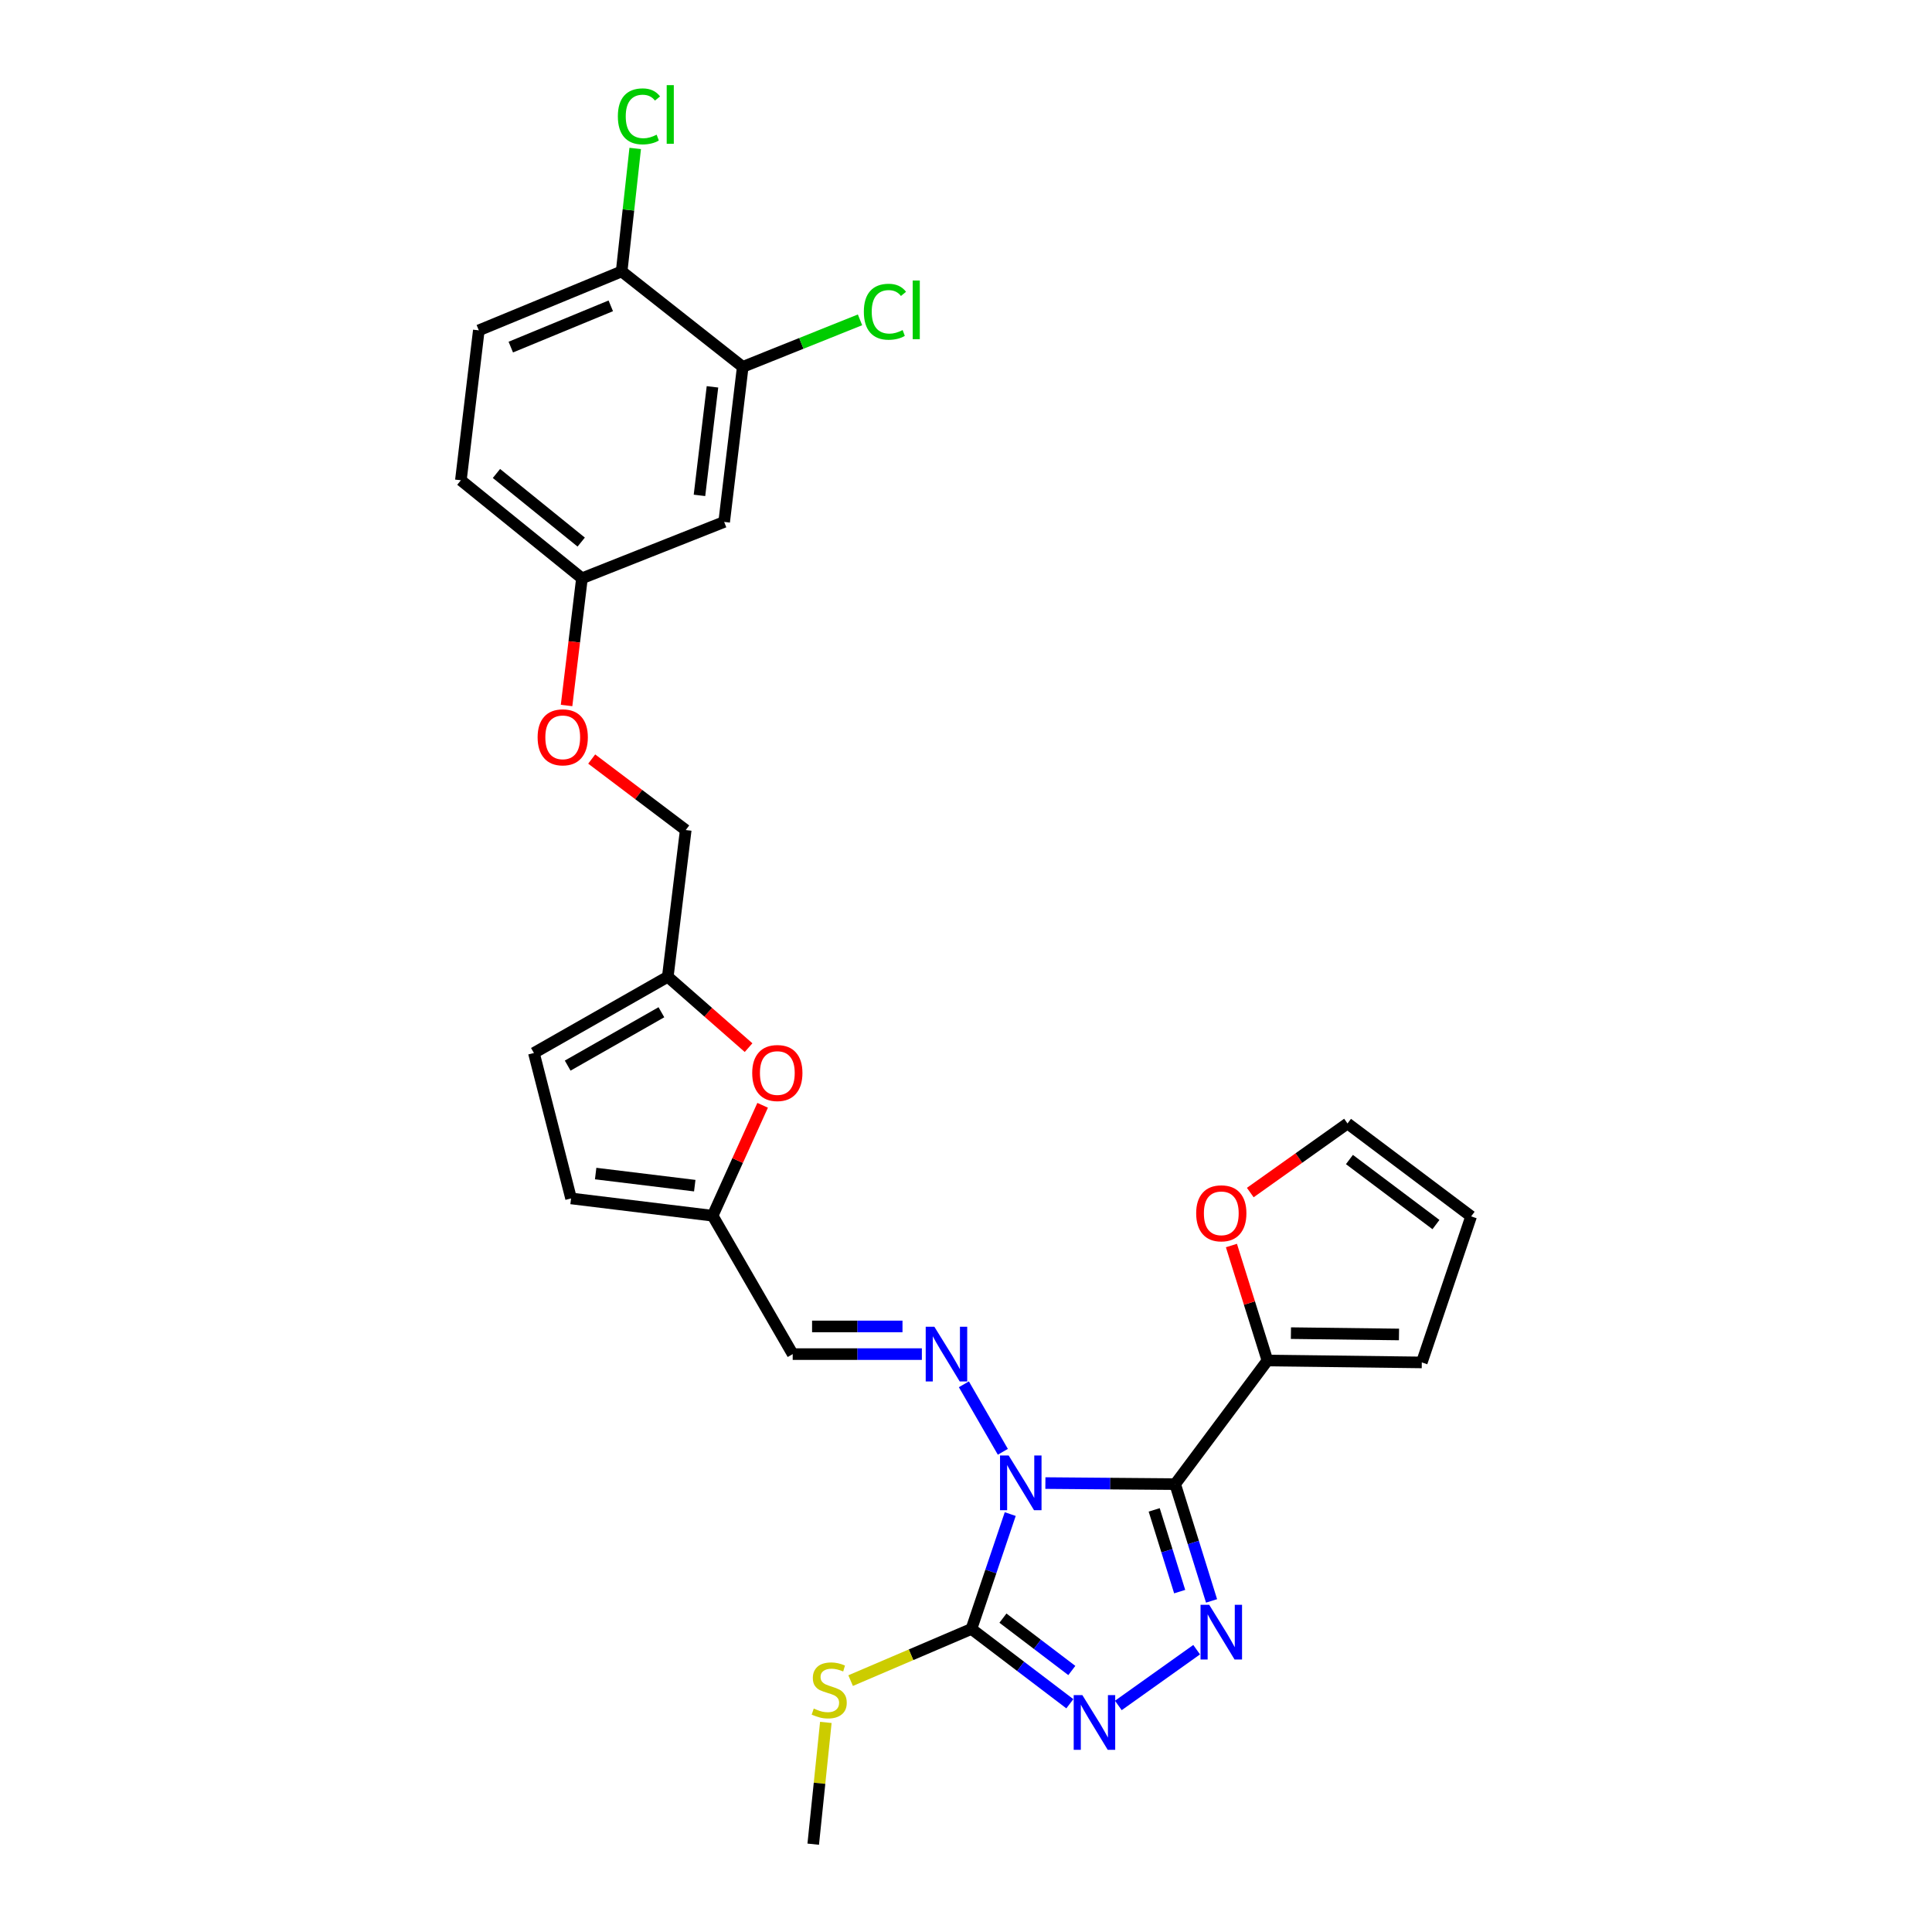 <?xml version='1.0' encoding='iso-8859-1'?>
<svg version='1.1' baseProfile='full'
              xmlns='http://www.w3.org/2000/svg'
                      xmlns:rdkit='http://www.rdkit.org/xml'
                      xmlns:xlink='http://www.w3.org/1999/xlink'
                  xml:space='preserve'
width='1000px' height='1000px' viewBox='0 0 1000 1000'>
<!-- END OF HEADER -->
<rect style='opacity:1.0;fill:#FFFFFF;stroke:none' width='1000' height='1000' x='0' y='0'> </rect>
<path class='bond-0' d='M 541.091,767.635 L 574.674,767.909' style='fill:none;fill-rule:evenodd;stroke:#0000FF;stroke-width:6px;stroke-linecap:butt;stroke-linejoin:miter;stroke-opacity:1' />
<path class='bond-0' d='M 574.674,767.909 L 608.257,768.183' style='fill:none;fill-rule:evenodd;stroke:#000000;stroke-width:6px;stroke-linecap:butt;stroke-linejoin:miter;stroke-opacity:1' />
<path class='bond-2' d='M 522.895,783.686 L 512.852,813.411' style='fill:none;fill-rule:evenodd;stroke:#0000FF;stroke-width:6px;stroke-linecap:butt;stroke-linejoin:miter;stroke-opacity:1' />
<path class='bond-2' d='M 512.852,813.411 L 502.809,843.137' style='fill:none;fill-rule:evenodd;stroke:#000000;stroke-width:6px;stroke-linecap:butt;stroke-linejoin:miter;stroke-opacity:1' />
<path class='bond-4' d='M 519.07,751.447 L 498.901,716.504' style='fill:none;fill-rule:evenodd;stroke:#0000FF;stroke-width:6px;stroke-linecap:butt;stroke-linejoin:miter;stroke-opacity:1' />
<path class='bond-1' d='M 608.257,768.183 L 617.678,798.405' style='fill:none;fill-rule:evenodd;stroke:#000000;stroke-width:6px;stroke-linecap:butt;stroke-linejoin:miter;stroke-opacity:1' />
<path class='bond-1' d='M 617.678,798.405 L 627.099,828.626' style='fill:none;fill-rule:evenodd;stroke:#0000FF;stroke-width:6px;stroke-linecap:butt;stroke-linejoin:miter;stroke-opacity:1' />
<path class='bond-1' d='M 597.409,781.512 L 604.003,802.667' style='fill:none;fill-rule:evenodd;stroke:#000000;stroke-width:6px;stroke-linecap:butt;stroke-linejoin:miter;stroke-opacity:1' />
<path class='bond-1' d='M 604.003,802.667 L 610.598,823.822' style='fill:none;fill-rule:evenodd;stroke:#0000FF;stroke-width:6px;stroke-linecap:butt;stroke-linejoin:miter;stroke-opacity:1' />
<path class='bond-5' d='M 608.257,768.183 L 656.02,704.203' style='fill:none;fill-rule:evenodd;stroke:#000000;stroke-width:6px;stroke-linecap:butt;stroke-linejoin:miter;stroke-opacity:1' />
<path class='bond-28' d='M 619.383,853.875 L 578.85,882.74' style='fill:none;fill-rule:evenodd;stroke:#0000FF;stroke-width:6px;stroke-linecap:butt;stroke-linejoin:miter;stroke-opacity:1' />
<path class='bond-3' d='M 502.809,843.137 L 528.278,862.498' style='fill:none;fill-rule:evenodd;stroke:#000000;stroke-width:6px;stroke-linecap:butt;stroke-linejoin:miter;stroke-opacity:1' />
<path class='bond-3' d='M 528.278,862.498 L 553.747,881.859' style='fill:none;fill-rule:evenodd;stroke:#0000FF;stroke-width:6px;stroke-linecap:butt;stroke-linejoin:miter;stroke-opacity:1' />
<path class='bond-3' d='M 519.118,837.542 L 536.947,851.095' style='fill:none;fill-rule:evenodd;stroke:#000000;stroke-width:6px;stroke-linecap:butt;stroke-linejoin:miter;stroke-opacity:1' />
<path class='bond-3' d='M 536.947,851.095 L 554.775,864.648' style='fill:none;fill-rule:evenodd;stroke:#0000FF;stroke-width:6px;stroke-linecap:butt;stroke-linejoin:miter;stroke-opacity:1' />
<path class='bond-17' d='M 502.809,843.137 L 471.545,856.511' style='fill:none;fill-rule:evenodd;stroke:#000000;stroke-width:6px;stroke-linecap:butt;stroke-linejoin:miter;stroke-opacity:1' />
<path class='bond-17' d='M 471.545,856.511 L 440.281,869.885' style='fill:none;fill-rule:evenodd;stroke:#CCCC00;stroke-width:6px;stroke-linecap:butt;stroke-linejoin:miter;stroke-opacity:1' />
<path class='bond-6' d='M 477.156,700.884 L 443.728,700.884' style='fill:none;fill-rule:evenodd;stroke:#0000FF;stroke-width:6px;stroke-linecap:butt;stroke-linejoin:miter;stroke-opacity:1' />
<path class='bond-6' d='M 443.728,700.884 L 410.3,700.884' style='fill:none;fill-rule:evenodd;stroke:#000000;stroke-width:6px;stroke-linecap:butt;stroke-linejoin:miter;stroke-opacity:1' />
<path class='bond-6' d='M 467.128,686.56 L 443.728,686.56' style='fill:none;fill-rule:evenodd;stroke:#0000FF;stroke-width:6px;stroke-linecap:butt;stroke-linejoin:miter;stroke-opacity:1' />
<path class='bond-6' d='M 443.728,686.56 L 420.329,686.56' style='fill:none;fill-rule:evenodd;stroke:#000000;stroke-width:6px;stroke-linecap:butt;stroke-linejoin:miter;stroke-opacity:1' />
<path class='bond-14' d='M 656.02,704.203 L 646.702,674.444' style='fill:none;fill-rule:evenodd;stroke:#000000;stroke-width:6px;stroke-linecap:butt;stroke-linejoin:miter;stroke-opacity:1' />
<path class='bond-14' d='M 646.702,674.444 L 637.385,644.686' style='fill:none;fill-rule:evenodd;stroke:#FF0000;stroke-width:6px;stroke-linecap:butt;stroke-linejoin:miter;stroke-opacity:1' />
<path class='bond-16' d='M 656.02,704.203 L 735.923,705.19' style='fill:none;fill-rule:evenodd;stroke:#000000;stroke-width:6px;stroke-linecap:butt;stroke-linejoin:miter;stroke-opacity:1' />
<path class='bond-16' d='M 668.182,690.028 L 724.115,690.719' style='fill:none;fill-rule:evenodd;stroke:#000000;stroke-width:6px;stroke-linecap:butt;stroke-linejoin:miter;stroke-opacity:1' />
<path class='bond-7' d='M 410.3,700.884 L 368.856,629.257' style='fill:none;fill-rule:evenodd;stroke:#000000;stroke-width:6px;stroke-linecap:butt;stroke-linejoin:miter;stroke-opacity:1' />
<path class='bond-8' d='M 368.856,629.257 L 381.798,600.68' style='fill:none;fill-rule:evenodd;stroke:#000000;stroke-width:6px;stroke-linecap:butt;stroke-linejoin:miter;stroke-opacity:1' />
<path class='bond-8' d='M 381.798,600.68 L 394.739,572.103' style='fill:none;fill-rule:evenodd;stroke:#FF0000;stroke-width:6px;stroke-linecap:butt;stroke-linejoin:miter;stroke-opacity:1' />
<path class='bond-11' d='M 368.856,629.257 L 295.581,620.304' style='fill:none;fill-rule:evenodd;stroke:#000000;stroke-width:6px;stroke-linecap:butt;stroke-linejoin:miter;stroke-opacity:1' />
<path class='bond-11' d='M 359.602,613.696 L 308.31,607.429' style='fill:none;fill-rule:evenodd;stroke:#000000;stroke-width:6px;stroke-linecap:butt;stroke-linejoin:miter;stroke-opacity:1' />
<path class='bond-9' d='M 387.457,542.254 L 366.55,523.912' style='fill:none;fill-rule:evenodd;stroke:#FF0000;stroke-width:6px;stroke-linecap:butt;stroke-linejoin:miter;stroke-opacity:1' />
<path class='bond-9' d='M 366.55,523.912 L 345.644,505.569' style='fill:none;fill-rule:evenodd;stroke:#000000;stroke-width:6px;stroke-linecap:butt;stroke-linejoin:miter;stroke-opacity:1' />
<path class='bond-23' d='M 345.644,505.569 L 354.93,429.637' style='fill:none;fill-rule:evenodd;stroke:#000000;stroke-width:6px;stroke-linecap:butt;stroke-linejoin:miter;stroke-opacity:1' />
<path class='bond-30' d='M 345.644,505.569 L 276.348,545.032' style='fill:none;fill-rule:evenodd;stroke:#000000;stroke-width:6px;stroke-linecap:butt;stroke-linejoin:miter;stroke-opacity:1' />
<path class='bond-30' d='M 342.338,523.936 L 293.83,551.56' style='fill:none;fill-rule:evenodd;stroke:#000000;stroke-width:6px;stroke-linecap:butt;stroke-linejoin:miter;stroke-opacity:1' />
<path class='bond-10' d='M 384.438,189.894 L 374.825,270.148' style='fill:none;fill-rule:evenodd;stroke:#000000;stroke-width:6px;stroke-linecap:butt;stroke-linejoin:miter;stroke-opacity:1' />
<path class='bond-10' d='M 368.773,200.228 L 362.044,256.406' style='fill:none;fill-rule:evenodd;stroke:#000000;stroke-width:6px;stroke-linecap:butt;stroke-linejoin:miter;stroke-opacity:1' />
<path class='bond-24' d='M 384.438,189.894 L 414.791,177.723' style='fill:none;fill-rule:evenodd;stroke:#000000;stroke-width:6px;stroke-linecap:butt;stroke-linejoin:miter;stroke-opacity:1' />
<path class='bond-24' d='M 414.791,177.723 L 445.144,165.552' style='fill:none;fill-rule:evenodd;stroke:#00CC00;stroke-width:6px;stroke-linecap:butt;stroke-linejoin:miter;stroke-opacity:1' />
<path class='bond-31' d='M 384.438,189.894 L 321.762,140.484' style='fill:none;fill-rule:evenodd;stroke:#000000;stroke-width:6px;stroke-linecap:butt;stroke-linejoin:miter;stroke-opacity:1' />
<path class='bond-12' d='M 295.581,620.304 L 276.348,545.032' style='fill:none;fill-rule:evenodd;stroke:#000000;stroke-width:6px;stroke-linecap:butt;stroke-linejoin:miter;stroke-opacity:1' />
<path class='bond-13' d='M 374.825,270.148 L 301.216,299.329' style='fill:none;fill-rule:evenodd;stroke:#000000;stroke-width:6px;stroke-linecap:butt;stroke-linejoin:miter;stroke-opacity:1' />
<path class='bond-18' d='M 647.142,617.266 L 672.307,599.384' style='fill:none;fill-rule:evenodd;stroke:#FF0000;stroke-width:6px;stroke-linecap:butt;stroke-linejoin:miter;stroke-opacity:1' />
<path class='bond-18' d='M 672.307,599.384 L 697.471,581.502' style='fill:none;fill-rule:evenodd;stroke:#000000;stroke-width:6px;stroke-linecap:butt;stroke-linejoin:miter;stroke-opacity:1' />
<path class='bond-15' d='M 321.762,140.484 L 247.835,170.994' style='fill:none;fill-rule:evenodd;stroke:#000000;stroke-width:6px;stroke-linecap:butt;stroke-linejoin:miter;stroke-opacity:1' />
<path class='bond-15' d='M 316.138,158.301 L 264.389,179.658' style='fill:none;fill-rule:evenodd;stroke:#000000;stroke-width:6px;stroke-linecap:butt;stroke-linejoin:miter;stroke-opacity:1' />
<path class='bond-25' d='M 321.762,140.484 L 325.273,108.659' style='fill:none;fill-rule:evenodd;stroke:#000000;stroke-width:6px;stroke-linecap:butt;stroke-linejoin:miter;stroke-opacity:1' />
<path class='bond-25' d='M 325.273,108.659 L 328.783,76.835' style='fill:none;fill-rule:evenodd;stroke:#00CC00;stroke-width:6px;stroke-linecap:butt;stroke-linejoin:miter;stroke-opacity:1' />
<path class='bond-19' d='M 735.923,705.19 L 761.452,629.599' style='fill:none;fill-rule:evenodd;stroke:#000000;stroke-width:6px;stroke-linecap:butt;stroke-linejoin:miter;stroke-opacity:1' />
<path class='bond-27' d='M 427.451,891.514 L 424.187,923.03' style='fill:none;fill-rule:evenodd;stroke:#CCCC00;stroke-width:6px;stroke-linecap:butt;stroke-linejoin:miter;stroke-opacity:1' />
<path class='bond-27' d='M 424.187,923.03 L 420.924,954.545' style='fill:none;fill-rule:evenodd;stroke:#000000;stroke-width:6px;stroke-linecap:butt;stroke-linejoin:miter;stroke-opacity:1' />
<path class='bond-29' d='M 697.471,581.502 L 761.452,629.599' style='fill:none;fill-rule:evenodd;stroke:#000000;stroke-width:6px;stroke-linecap:butt;stroke-linejoin:miter;stroke-opacity:1' />
<path class='bond-29' d='M 698.461,600.166 L 743.248,633.834' style='fill:none;fill-rule:evenodd;stroke:#000000;stroke-width:6px;stroke-linecap:butt;stroke-linejoin:miter;stroke-opacity:1' />
<path class='bond-20' d='M 301.216,299.329 L 297.233,332.247' style='fill:none;fill-rule:evenodd;stroke:#000000;stroke-width:6px;stroke-linecap:butt;stroke-linejoin:miter;stroke-opacity:1' />
<path class='bond-20' d='M 297.233,332.247 L 293.251,365.165' style='fill:none;fill-rule:evenodd;stroke:#FF0000;stroke-width:6px;stroke-linecap:butt;stroke-linejoin:miter;stroke-opacity:1' />
<path class='bond-26' d='M 301.216,299.329 L 238.548,248.59' style='fill:none;fill-rule:evenodd;stroke:#000000;stroke-width:6px;stroke-linecap:butt;stroke-linejoin:miter;stroke-opacity:1' />
<path class='bond-26' d='M 300.829,280.585 L 256.962,245.068' style='fill:none;fill-rule:evenodd;stroke:#000000;stroke-width:6px;stroke-linecap:butt;stroke-linejoin:miter;stroke-opacity:1' />
<path class='bond-21' d='M 247.835,170.994 L 238.548,248.59' style='fill:none;fill-rule:evenodd;stroke:#000000;stroke-width:6px;stroke-linecap:butt;stroke-linejoin:miter;stroke-opacity:1' />
<path class='bond-22' d='M 306.263,392.881 L 330.597,411.259' style='fill:none;fill-rule:evenodd;stroke:#FF0000;stroke-width:6px;stroke-linecap:butt;stroke-linejoin:miter;stroke-opacity:1' />
<path class='bond-22' d='M 330.597,411.259 L 354.93,429.637' style='fill:none;fill-rule:evenodd;stroke:#000000;stroke-width:6px;stroke-linecap:butt;stroke-linejoin:miter;stroke-opacity:1' />
<path  class='atom-0' d='M 522.093 753.37
L 531.373 768.37
Q 532.293 769.85, 533.773 772.53
Q 535.253 775.21, 535.333 775.37
L 535.333 753.37
L 539.093 753.37
L 539.093 781.69
L 535.213 781.69
L 525.253 765.29
Q 524.093 763.37, 522.853 761.17
Q 521.653 758.97, 521.293 758.29
L 521.293 781.69
L 517.613 781.69
L 517.613 753.37
L 522.093 753.37
' fill='#0000FF'/>
<path  class='atom-2' d='M 625.878 830.632
L 635.158 845.632
Q 636.078 847.112, 637.558 849.792
Q 639.038 852.472, 639.118 852.632
L 639.118 830.632
L 642.878 830.632
L 642.878 858.952
L 638.998 858.952
L 629.038 842.552
Q 627.878 840.632, 626.638 838.432
Q 625.438 836.232, 625.078 835.552
L 625.078 858.952
L 621.398 858.952
L 621.398 830.632
L 625.878 830.632
' fill='#0000FF'/>
<path  class='atom-4' d='M 560.227 877.384
L 569.507 892.384
Q 570.427 893.864, 571.907 896.544
Q 573.387 899.224, 573.467 899.384
L 573.467 877.384
L 577.227 877.384
L 577.227 905.704
L 573.347 905.704
L 563.387 889.304
Q 562.227 887.384, 560.987 885.184
Q 559.787 882.984, 559.427 882.304
L 559.427 905.704
L 555.747 905.704
L 555.747 877.384
L 560.227 877.384
' fill='#0000FF'/>
<path  class='atom-5' d='M 483.626 686.724
L 492.906 701.724
Q 493.826 703.204, 495.306 705.884
Q 496.786 708.564, 496.866 708.724
L 496.866 686.724
L 500.626 686.724
L 500.626 715.044
L 496.746 715.044
L 486.786 698.644
Q 485.626 696.724, 484.386 694.524
Q 483.186 692.324, 482.826 691.644
L 482.826 715.044
L 479.146 715.044
L 479.146 686.724
L 483.626 686.724
' fill='#0000FF'/>
<path  class='atom-9' d='M 389.343 555.393
Q 389.343 548.593, 392.703 544.793
Q 396.063 540.993, 402.343 540.993
Q 408.623 540.993, 411.983 544.793
Q 415.343 548.593, 415.343 555.393
Q 415.343 562.273, 411.943 566.193
Q 408.543 570.073, 402.343 570.073
Q 396.103 570.073, 392.703 566.193
Q 389.343 562.313, 389.343 555.393
M 402.343 566.873
Q 406.663 566.873, 408.983 563.993
Q 411.343 561.073, 411.343 555.393
Q 411.343 549.833, 408.983 547.033
Q 406.663 544.193, 402.343 544.193
Q 398.023 544.193, 395.663 546.993
Q 393.343 549.793, 393.343 555.393
Q 393.343 561.113, 395.663 563.993
Q 398.023 566.873, 402.343 566.873
' fill='#FF0000'/>
<path  class='atom-15' d='M 619.138 628.008
Q 619.138 621.208, 622.498 617.408
Q 625.858 613.608, 632.138 613.608
Q 638.418 613.608, 641.778 617.408
Q 645.138 621.208, 645.138 628.008
Q 645.138 634.888, 641.738 638.808
Q 638.338 642.688, 632.138 642.688
Q 625.898 642.688, 622.498 638.808
Q 619.138 634.928, 619.138 628.008
M 632.138 639.488
Q 636.458 639.488, 638.778 636.608
Q 641.138 633.688, 641.138 628.008
Q 641.138 622.448, 638.778 619.648
Q 636.458 616.808, 632.138 616.808
Q 627.818 616.808, 625.458 619.608
Q 623.138 622.408, 623.138 628.008
Q 623.138 633.728, 625.458 636.608
Q 627.818 639.488, 632.138 639.488
' fill='#FF0000'/>
<path  class='atom-18' d='M 421.2 884.346
Q 421.52 884.466, 422.84 885.026
Q 424.16 885.586, 425.6 885.946
Q 427.08 886.266, 428.52 886.266
Q 431.2 886.266, 432.76 884.986
Q 434.32 883.666, 434.32 881.386
Q 434.32 879.826, 433.52 878.866
Q 432.76 877.906, 431.56 877.386
Q 430.36 876.866, 428.36 876.266
Q 425.84 875.506, 424.32 874.786
Q 422.84 874.066, 421.76 872.546
Q 420.72 871.026, 420.72 868.466
Q 420.72 864.906, 423.12 862.706
Q 425.56 860.506, 430.36 860.506
Q 433.64 860.506, 437.36 862.066
L 436.44 865.146
Q 433.04 863.746, 430.48 863.746
Q 427.72 863.746, 426.2 864.906
Q 424.68 866.026, 424.72 867.986
Q 424.72 869.506, 425.48 870.426
Q 426.28 871.346, 427.4 871.866
Q 428.56 872.386, 430.48 872.986
Q 433.04 873.786, 434.56 874.586
Q 436.08 875.386, 437.16 877.026
Q 438.28 878.626, 438.28 881.386
Q 438.28 885.306, 435.64 887.426
Q 433.04 889.506, 428.68 889.506
Q 426.16 889.506, 424.24 888.946
Q 422.36 888.426, 420.12 887.506
L 421.2 884.346
' fill='#CCCC00'/>
<path  class='atom-23' d='M 278.268 381.636
Q 278.268 374.836, 281.628 371.036
Q 284.988 367.236, 291.268 367.236
Q 297.548 367.236, 300.908 371.036
Q 304.268 374.836, 304.268 381.636
Q 304.268 388.516, 300.868 392.436
Q 297.468 396.316, 291.268 396.316
Q 285.028 396.316, 281.628 392.436
Q 278.268 388.556, 278.268 381.636
M 291.268 393.116
Q 295.588 393.116, 297.908 390.236
Q 300.268 387.316, 300.268 381.636
Q 300.268 376.076, 297.908 373.276
Q 295.588 370.436, 291.268 370.436
Q 286.948 370.436, 284.588 373.236
Q 282.268 376.036, 282.268 381.636
Q 282.268 387.356, 284.588 390.236
Q 286.948 393.116, 291.268 393.116
' fill='#FF0000'/>
<path  class='atom-25' d='M 447.127 161.358
Q 447.127 154.318, 450.407 150.638
Q 453.727 146.918, 460.007 146.918
Q 465.847 146.918, 468.967 151.038
L 466.327 153.198
Q 464.047 150.198, 460.007 150.198
Q 455.727 150.198, 453.447 153.078
Q 451.207 155.918, 451.207 161.358
Q 451.207 166.958, 453.527 169.838
Q 455.887 172.718, 460.447 172.718
Q 463.567 172.718, 467.207 170.838
L 468.327 173.838
Q 466.847 174.798, 464.607 175.358
Q 462.367 175.918, 459.887 175.918
Q 453.727 175.918, 450.407 172.158
Q 447.127 168.398, 447.127 161.358
' fill='#00CC00'/>
<path  class='atom-25' d='M 472.407 145.198
L 476.087 145.198
L 476.087 175.558
L 472.407 175.558
L 472.407 145.198
' fill='#00CC00'/>
<path  class='atom-26' d='M 319.803 60.231
Q 319.803 53.191, 323.083 49.511
Q 326.403 45.791, 332.683 45.791
Q 338.523 45.791, 341.643 49.911
L 339.003 52.071
Q 336.723 49.071, 332.683 49.071
Q 328.403 49.071, 326.123 51.951
Q 323.883 54.791, 323.883 60.231
Q 323.883 65.831, 326.203 68.711
Q 328.563 71.591, 333.123 71.591
Q 336.243 71.591, 339.883 69.711
L 341.003 72.711
Q 339.523 73.671, 337.283 74.231
Q 335.043 74.791, 332.563 74.791
Q 326.403 74.791, 323.083 71.031
Q 319.803 67.271, 319.803 60.231
' fill='#00CC00'/>
<path  class='atom-26' d='M 345.083 44.071
L 348.763 44.071
L 348.763 74.431
L 345.083 74.431
L 345.083 44.071
' fill='#00CC00'/>
</svg>
